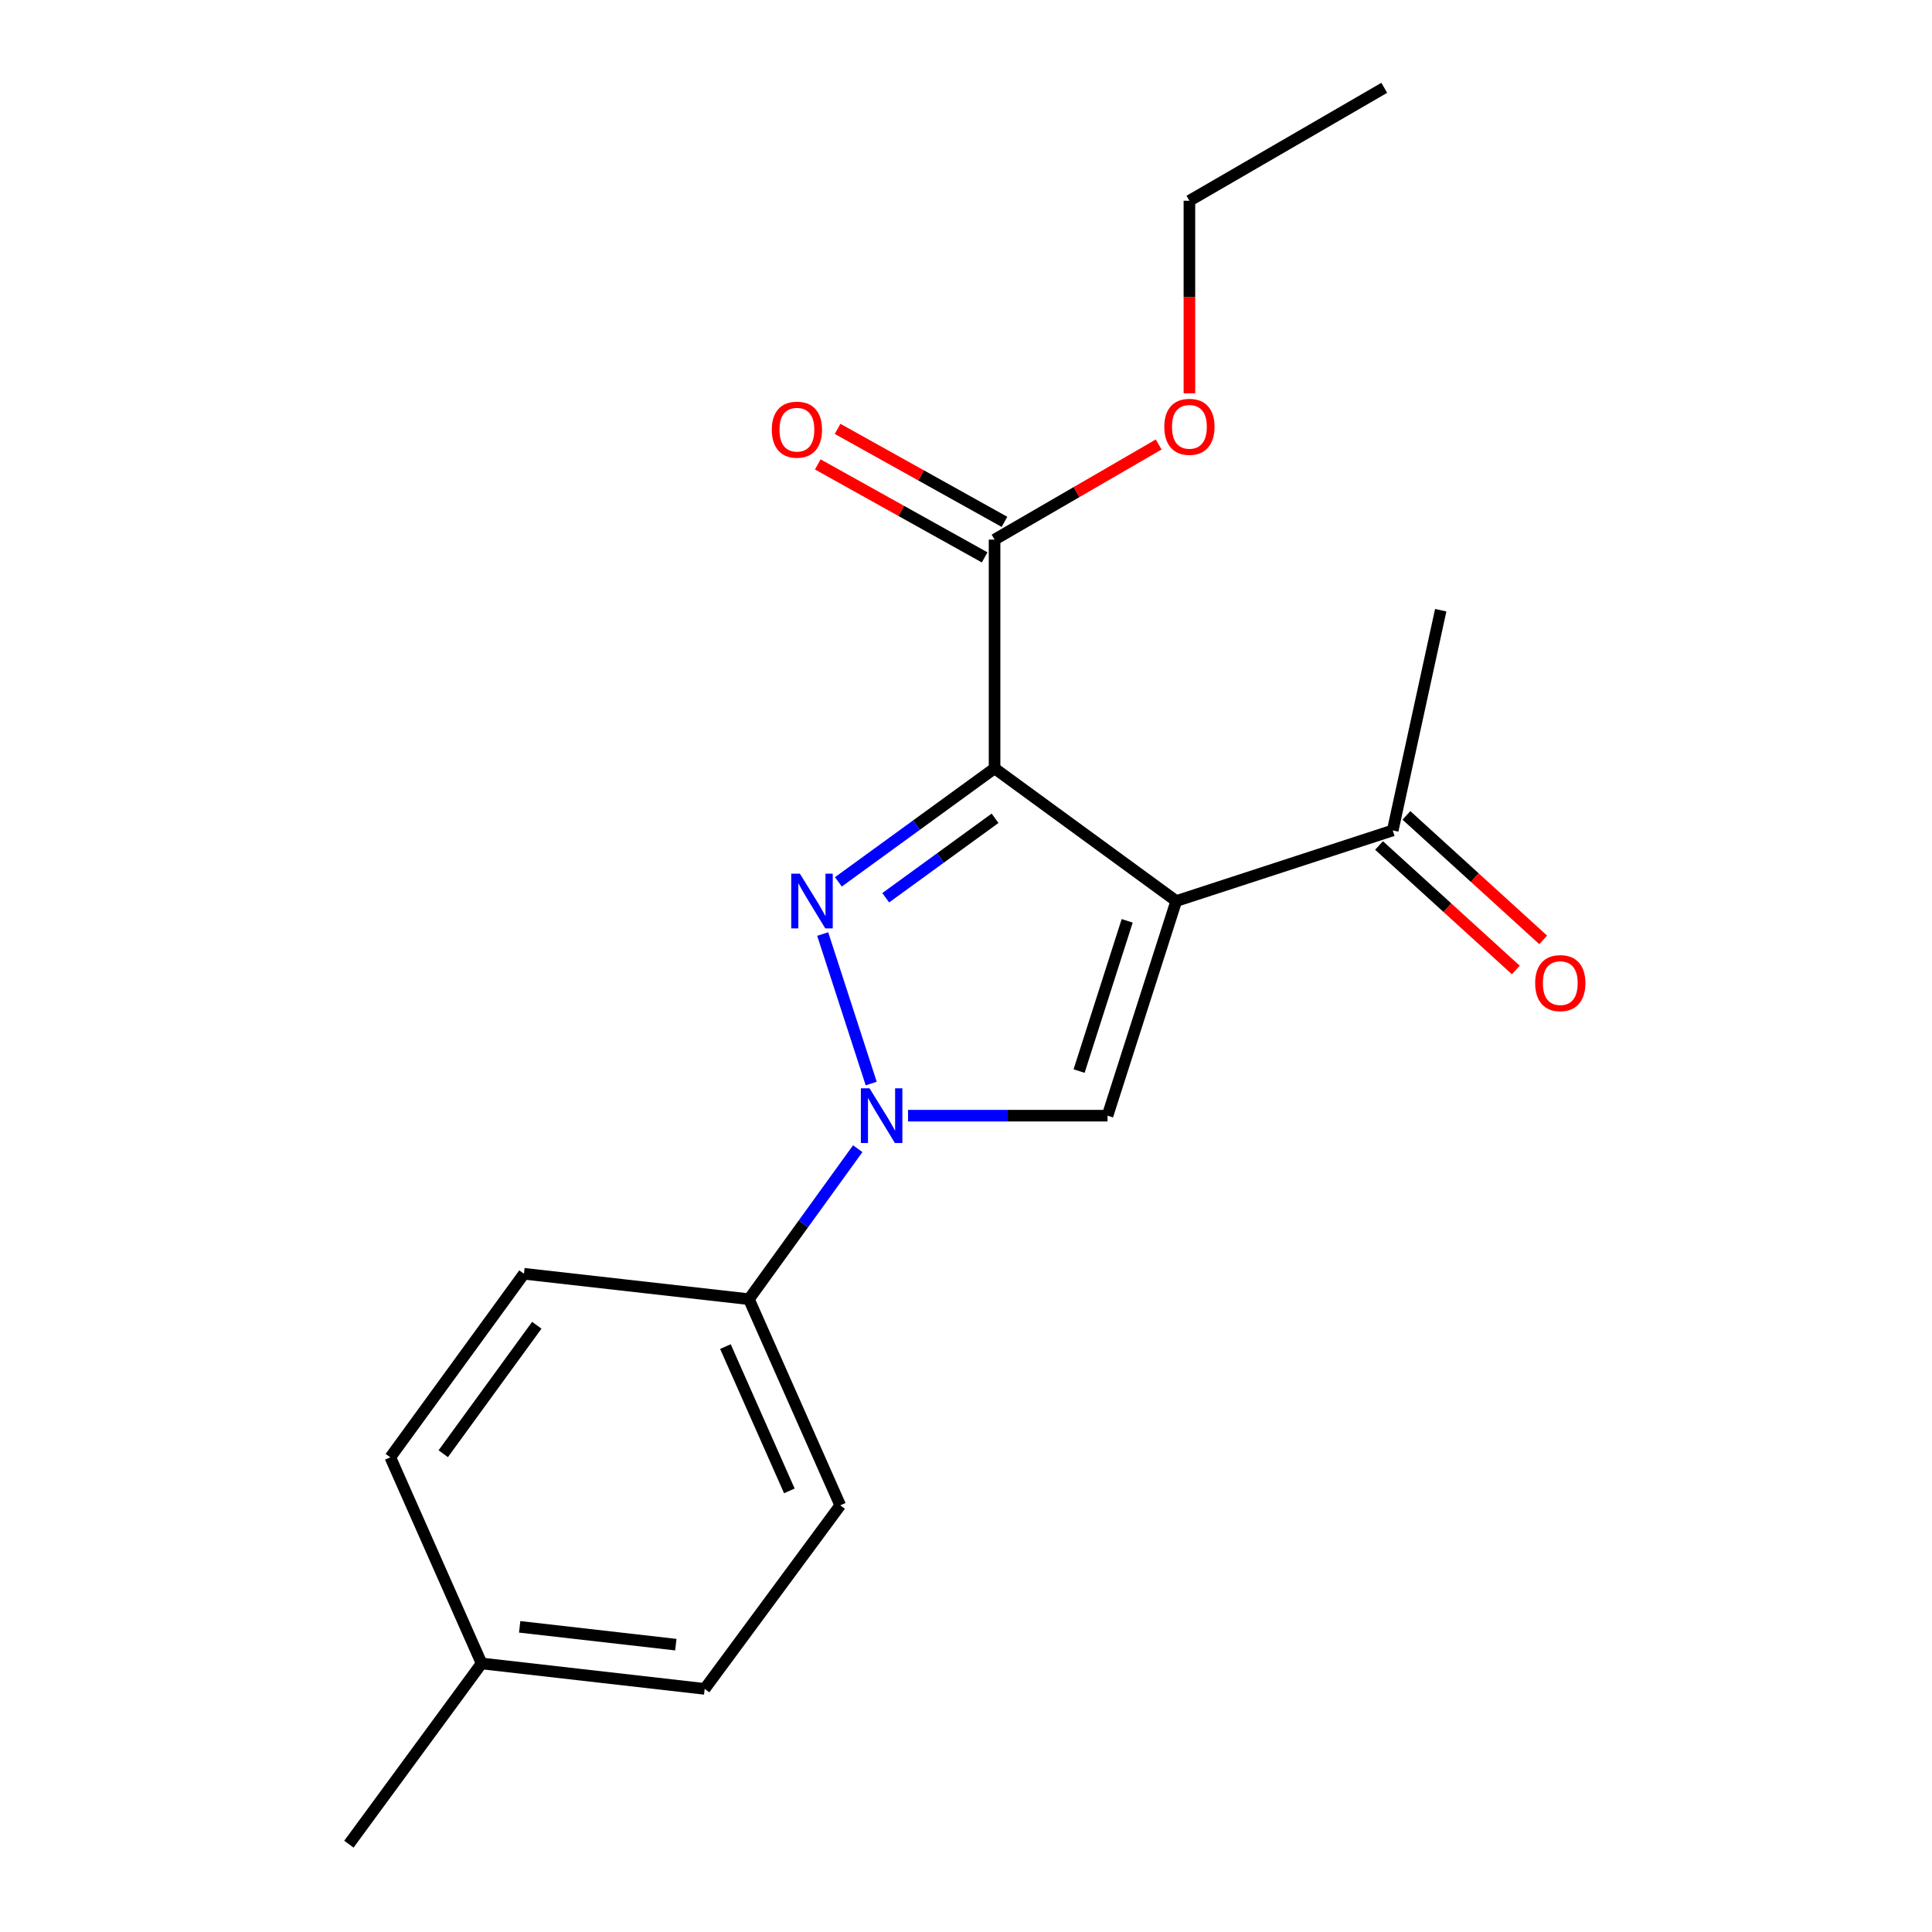 <?xml version='1.0' encoding='iso-8859-1'?>
<svg version='1.1' baseProfile='full'
              xmlns='http://www.w3.org/2000/svg'
                      xmlns:rdkit='http://www.rdkit.org/xml'
                      xmlns:xlink='http://www.w3.org/1999/xlink'
                  xml:space='preserve'
width='1000px' height='1000px' viewBox='0 0 1000 1000'>
<!-- END OF HEADER -->
<rect style='opacity:1.0;fill:#FFFFFF;stroke:none' width='1000' height='1000' x='0' y='0'> </rect>
<path class='bond-0' d='M 514.786,397.697 L 608.818,466.378' style='fill:none;fill-rule:evenodd;stroke:#000000;stroke-width:6px;stroke-linecap:butt;stroke-linejoin:miter;stroke-opacity:1' />
<path class='bond-1' d='M 514.786,397.697 L 474.366,427.073' style='fill:none;fill-rule:evenodd;stroke:#000000;stroke-width:6px;stroke-linecap:butt;stroke-linejoin:miter;stroke-opacity:1' />
<path class='bond-1' d='M 474.366,427.073 L 433.946,456.45' style='fill:none;fill-rule:evenodd;stroke:#0000FF;stroke-width:6px;stroke-linecap:butt;stroke-linejoin:miter;stroke-opacity:1' />
<path class='bond-1' d='M 515.039,423.543 L 486.746,444.107' style='fill:none;fill-rule:evenodd;stroke:#000000;stroke-width:6px;stroke-linecap:butt;stroke-linejoin:miter;stroke-opacity:1' />
<path class='bond-1' d='M 486.746,444.107 L 458.452,464.671' style='fill:none;fill-rule:evenodd;stroke:#0000FF;stroke-width:6px;stroke-linecap:butt;stroke-linejoin:miter;stroke-opacity:1' />
<path class='bond-4' d='M 514.786,397.697 L 514.786,279.308' style='fill:none;fill-rule:evenodd;stroke:#000000;stroke-width:6px;stroke-linecap:butt;stroke-linejoin:miter;stroke-opacity:1' />
<path class='bond-3' d='M 608.818,466.378 L 573.255,577.468' style='fill:none;fill-rule:evenodd;stroke:#000000;stroke-width:6px;stroke-linecap:butt;stroke-linejoin:miter;stroke-opacity:1' />
<path class='bond-3' d='M 583.429,476.622 L 558.535,554.384' style='fill:none;fill-rule:evenodd;stroke:#000000;stroke-width:6px;stroke-linecap:butt;stroke-linejoin:miter;stroke-opacity:1' />
<path class='bond-5' d='M 608.818,466.378 L 720.878,429.832' style='fill:none;fill-rule:evenodd;stroke:#000000;stroke-width:6px;stroke-linecap:butt;stroke-linejoin:miter;stroke-opacity:1' />
<path class='bond-2' d='M 425.827,483.458 L 450.932,560.837' style='fill:none;fill-rule:evenodd;stroke:#0000FF;stroke-width:6px;stroke-linecap:butt;stroke-linejoin:miter;stroke-opacity:1' />
<path class='bond-6' d='M 443.971,594.558 L 415.809,633.509' style='fill:none;fill-rule:evenodd;stroke:#0000FF;stroke-width:6px;stroke-linecap:butt;stroke-linejoin:miter;stroke-opacity:1' />
<path class='bond-6' d='M 415.809,633.509 L 387.646,672.459' style='fill:none;fill-rule:evenodd;stroke:#000000;stroke-width:6px;stroke-linecap:butt;stroke-linejoin:miter;stroke-opacity:1' />
<path class='bond-19' d='M 469.991,577.468 L 521.623,577.468' style='fill:none;fill-rule:evenodd;stroke:#0000FF;stroke-width:6px;stroke-linecap:butt;stroke-linejoin:miter;stroke-opacity:1' />
<path class='bond-19' d='M 521.623,577.468 L 573.255,577.468' style='fill:none;fill-rule:evenodd;stroke:#000000;stroke-width:6px;stroke-linecap:butt;stroke-linejoin:miter;stroke-opacity:1' />
<path class='bond-7' d='M 519.91,270.11 L 476.722,246.049' style='fill:none;fill-rule:evenodd;stroke:#000000;stroke-width:6px;stroke-linecap:butt;stroke-linejoin:miter;stroke-opacity:1' />
<path class='bond-7' d='M 476.722,246.049 L 433.534,221.989' style='fill:none;fill-rule:evenodd;stroke:#FF0000;stroke-width:6px;stroke-linecap:butt;stroke-linejoin:miter;stroke-opacity:1' />
<path class='bond-7' d='M 509.661,288.505 L 466.474,264.445' style='fill:none;fill-rule:evenodd;stroke:#000000;stroke-width:6px;stroke-linecap:butt;stroke-linejoin:miter;stroke-opacity:1' />
<path class='bond-7' d='M 466.474,264.445 L 423.286,240.384' style='fill:none;fill-rule:evenodd;stroke:#FF0000;stroke-width:6px;stroke-linecap:butt;stroke-linejoin:miter;stroke-opacity:1' />
<path class='bond-11' d='M 514.786,279.308 L 557.255,254.686' style='fill:none;fill-rule:evenodd;stroke:#000000;stroke-width:6px;stroke-linecap:butt;stroke-linejoin:miter;stroke-opacity:1' />
<path class='bond-11' d='M 557.255,254.686 L 599.724,230.065' style='fill:none;fill-rule:evenodd;stroke:#FF0000;stroke-width:6px;stroke-linecap:butt;stroke-linejoin:miter;stroke-opacity:1' />
<path class='bond-8' d='M 713.791,437.618 L 749.185,469.838' style='fill:none;fill-rule:evenodd;stroke:#000000;stroke-width:6px;stroke-linecap:butt;stroke-linejoin:miter;stroke-opacity:1' />
<path class='bond-8' d='M 749.185,469.838 L 784.58,502.057' style='fill:none;fill-rule:evenodd;stroke:#FF0000;stroke-width:6px;stroke-linecap:butt;stroke-linejoin:miter;stroke-opacity:1' />
<path class='bond-8' d='M 727.966,422.046 L 763.36,454.266' style='fill:none;fill-rule:evenodd;stroke:#000000;stroke-width:6px;stroke-linecap:butt;stroke-linejoin:miter;stroke-opacity:1' />
<path class='bond-8' d='M 763.36,454.266 L 798.755,486.485' style='fill:none;fill-rule:evenodd;stroke:#FF0000;stroke-width:6px;stroke-linecap:butt;stroke-linejoin:miter;stroke-opacity:1' />
<path class='bond-15' d='M 720.878,429.832 L 745.714,315.842' style='fill:none;fill-rule:evenodd;stroke:#000000;stroke-width:6px;stroke-linecap:butt;stroke-linejoin:miter;stroke-opacity:1' />
<path class='bond-9' d='M 387.646,672.459 L 434.908,779.161' style='fill:none;fill-rule:evenodd;stroke:#000000;stroke-width:6px;stroke-linecap:butt;stroke-linejoin:miter;stroke-opacity:1' />
<path class='bond-9' d='M 375.482,696.993 L 408.566,771.684' style='fill:none;fill-rule:evenodd;stroke:#000000;stroke-width:6px;stroke-linecap:butt;stroke-linejoin:miter;stroke-opacity:1' />
<path class='bond-10' d='M 387.646,672.459 L 271.199,659.299' style='fill:none;fill-rule:evenodd;stroke:#000000;stroke-width:6px;stroke-linecap:butt;stroke-linejoin:miter;stroke-opacity:1' />
<path class='bond-13' d='M 434.908,779.161 L 364.741,874.165' style='fill:none;fill-rule:evenodd;stroke:#000000;stroke-width:6px;stroke-linecap:butt;stroke-linejoin:miter;stroke-opacity:1' />
<path class='bond-12' d='M 271.199,659.299 L 202.026,754.302' style='fill:none;fill-rule:evenodd;stroke:#000000;stroke-width:6px;stroke-linecap:butt;stroke-linejoin:miter;stroke-opacity:1' />
<path class='bond-12' d='M 277.846,685.944 L 229.425,752.446' style='fill:none;fill-rule:evenodd;stroke:#000000;stroke-width:6px;stroke-linecap:butt;stroke-linejoin:miter;stroke-opacity:1' />
<path class='bond-16' d='M 615.638,203.595 L 615.638,153.754' style='fill:none;fill-rule:evenodd;stroke:#FF0000;stroke-width:6px;stroke-linecap:butt;stroke-linejoin:miter;stroke-opacity:1' />
<path class='bond-16' d='M 615.638,153.754 L 615.638,103.912' style='fill:none;fill-rule:evenodd;stroke:#000000;stroke-width:6px;stroke-linecap:butt;stroke-linejoin:miter;stroke-opacity:1' />
<path class='bond-14' d='M 202.026,754.302 L 249.276,860.993' style='fill:none;fill-rule:evenodd;stroke:#000000;stroke-width:6px;stroke-linecap:butt;stroke-linejoin:miter;stroke-opacity:1' />
<path class='bond-20' d='M 364.741,874.165 L 249.276,860.993' style='fill:none;fill-rule:evenodd;stroke:#000000;stroke-width:6px;stroke-linecap:butt;stroke-linejoin:miter;stroke-opacity:1' />
<path class='bond-20' d='M 349.808,851.268 L 268.983,842.047' style='fill:none;fill-rule:evenodd;stroke:#000000;stroke-width:6px;stroke-linecap:butt;stroke-linejoin:miter;stroke-opacity:1' />
<path class='bond-17' d='M 249.276,860.993 L 180.583,954.545' style='fill:none;fill-rule:evenodd;stroke:#000000;stroke-width:6px;stroke-linecap:butt;stroke-linejoin:miter;stroke-opacity:1' />
<path class='bond-18' d='M 615.638,103.912 L 716.491,45.455' style='fill:none;fill-rule:evenodd;stroke:#000000;stroke-width:6px;stroke-linecap:butt;stroke-linejoin:miter;stroke-opacity:1' />
<path  class='atom-2' d='M 414.025 452.218
L 423.305 467.218
Q 424.225 468.698, 425.705 471.378
Q 427.185 474.058, 427.265 474.218
L 427.265 452.218
L 431.025 452.218
L 431.025 480.538
L 427.145 480.538
L 417.185 464.138
Q 416.025 462.218, 414.785 460.018
Q 413.585 457.818, 413.225 457.138
L 413.225 480.538
L 409.545 480.538
L 409.545 452.218
L 414.025 452.218
' fill='#0000FF'/>
<path  class='atom-3' d='M 450.068 563.308
L 459.348 578.308
Q 460.268 579.788, 461.748 582.468
Q 463.228 585.148, 463.308 585.308
L 463.308 563.308
L 467.068 563.308
L 467.068 591.628
L 463.188 591.628
L 453.228 575.228
Q 452.068 573.308, 450.828 571.108
Q 449.628 568.908, 449.268 568.228
L 449.268 591.628
L 445.588 591.628
L 445.588 563.308
L 450.068 563.308
' fill='#0000FF'/>
<path  class='atom-8' d='M 399.482 222.393
Q 399.482 215.593, 402.842 211.793
Q 406.202 207.993, 412.482 207.993
Q 418.762 207.993, 422.122 211.793
Q 425.482 215.593, 425.482 222.393
Q 425.482 229.273, 422.082 233.193
Q 418.682 237.073, 412.482 237.073
Q 406.242 237.073, 402.842 233.193
Q 399.482 229.313, 399.482 222.393
M 412.482 233.873
Q 416.802 233.873, 419.122 230.993
Q 421.482 228.073, 421.482 222.393
Q 421.482 216.833, 419.122 214.033
Q 416.802 211.193, 412.482 211.193
Q 408.162 211.193, 405.802 213.993
Q 403.482 216.793, 403.482 222.393
Q 403.482 228.113, 405.802 230.993
Q 408.162 233.873, 412.482 233.873
' fill='#FF0000'/>
<path  class='atom-9' d='M 794.599 508.854
Q 794.599 502.054, 797.959 498.254
Q 801.319 494.454, 807.599 494.454
Q 813.879 494.454, 817.239 498.254
Q 820.599 502.054, 820.599 508.854
Q 820.599 515.734, 817.199 519.654
Q 813.799 523.534, 807.599 523.534
Q 801.359 523.534, 797.959 519.654
Q 794.599 515.774, 794.599 508.854
M 807.599 520.334
Q 811.919 520.334, 814.239 517.454
Q 816.599 514.534, 816.599 508.854
Q 816.599 503.294, 814.239 500.494
Q 811.919 497.654, 807.599 497.654
Q 803.279 497.654, 800.919 500.454
Q 798.599 503.254, 798.599 508.854
Q 798.599 514.574, 800.919 517.454
Q 803.279 520.334, 807.599 520.334
' fill='#FF0000'/>
<path  class='atom-12' d='M 602.638 220.919
Q 602.638 214.119, 605.998 210.319
Q 609.358 206.519, 615.638 206.519
Q 621.918 206.519, 625.278 210.319
Q 628.638 214.119, 628.638 220.919
Q 628.638 227.799, 625.238 231.719
Q 621.838 235.599, 615.638 235.599
Q 609.398 235.599, 605.998 231.719
Q 602.638 227.839, 602.638 220.919
M 615.638 232.399
Q 619.958 232.399, 622.278 229.519
Q 624.638 226.599, 624.638 220.919
Q 624.638 215.359, 622.278 212.559
Q 619.958 209.719, 615.638 209.719
Q 611.318 209.719, 608.958 212.519
Q 606.638 215.319, 606.638 220.919
Q 606.638 226.639, 608.958 229.519
Q 611.318 232.399, 615.638 232.399
' fill='#FF0000'/>
</svg>
